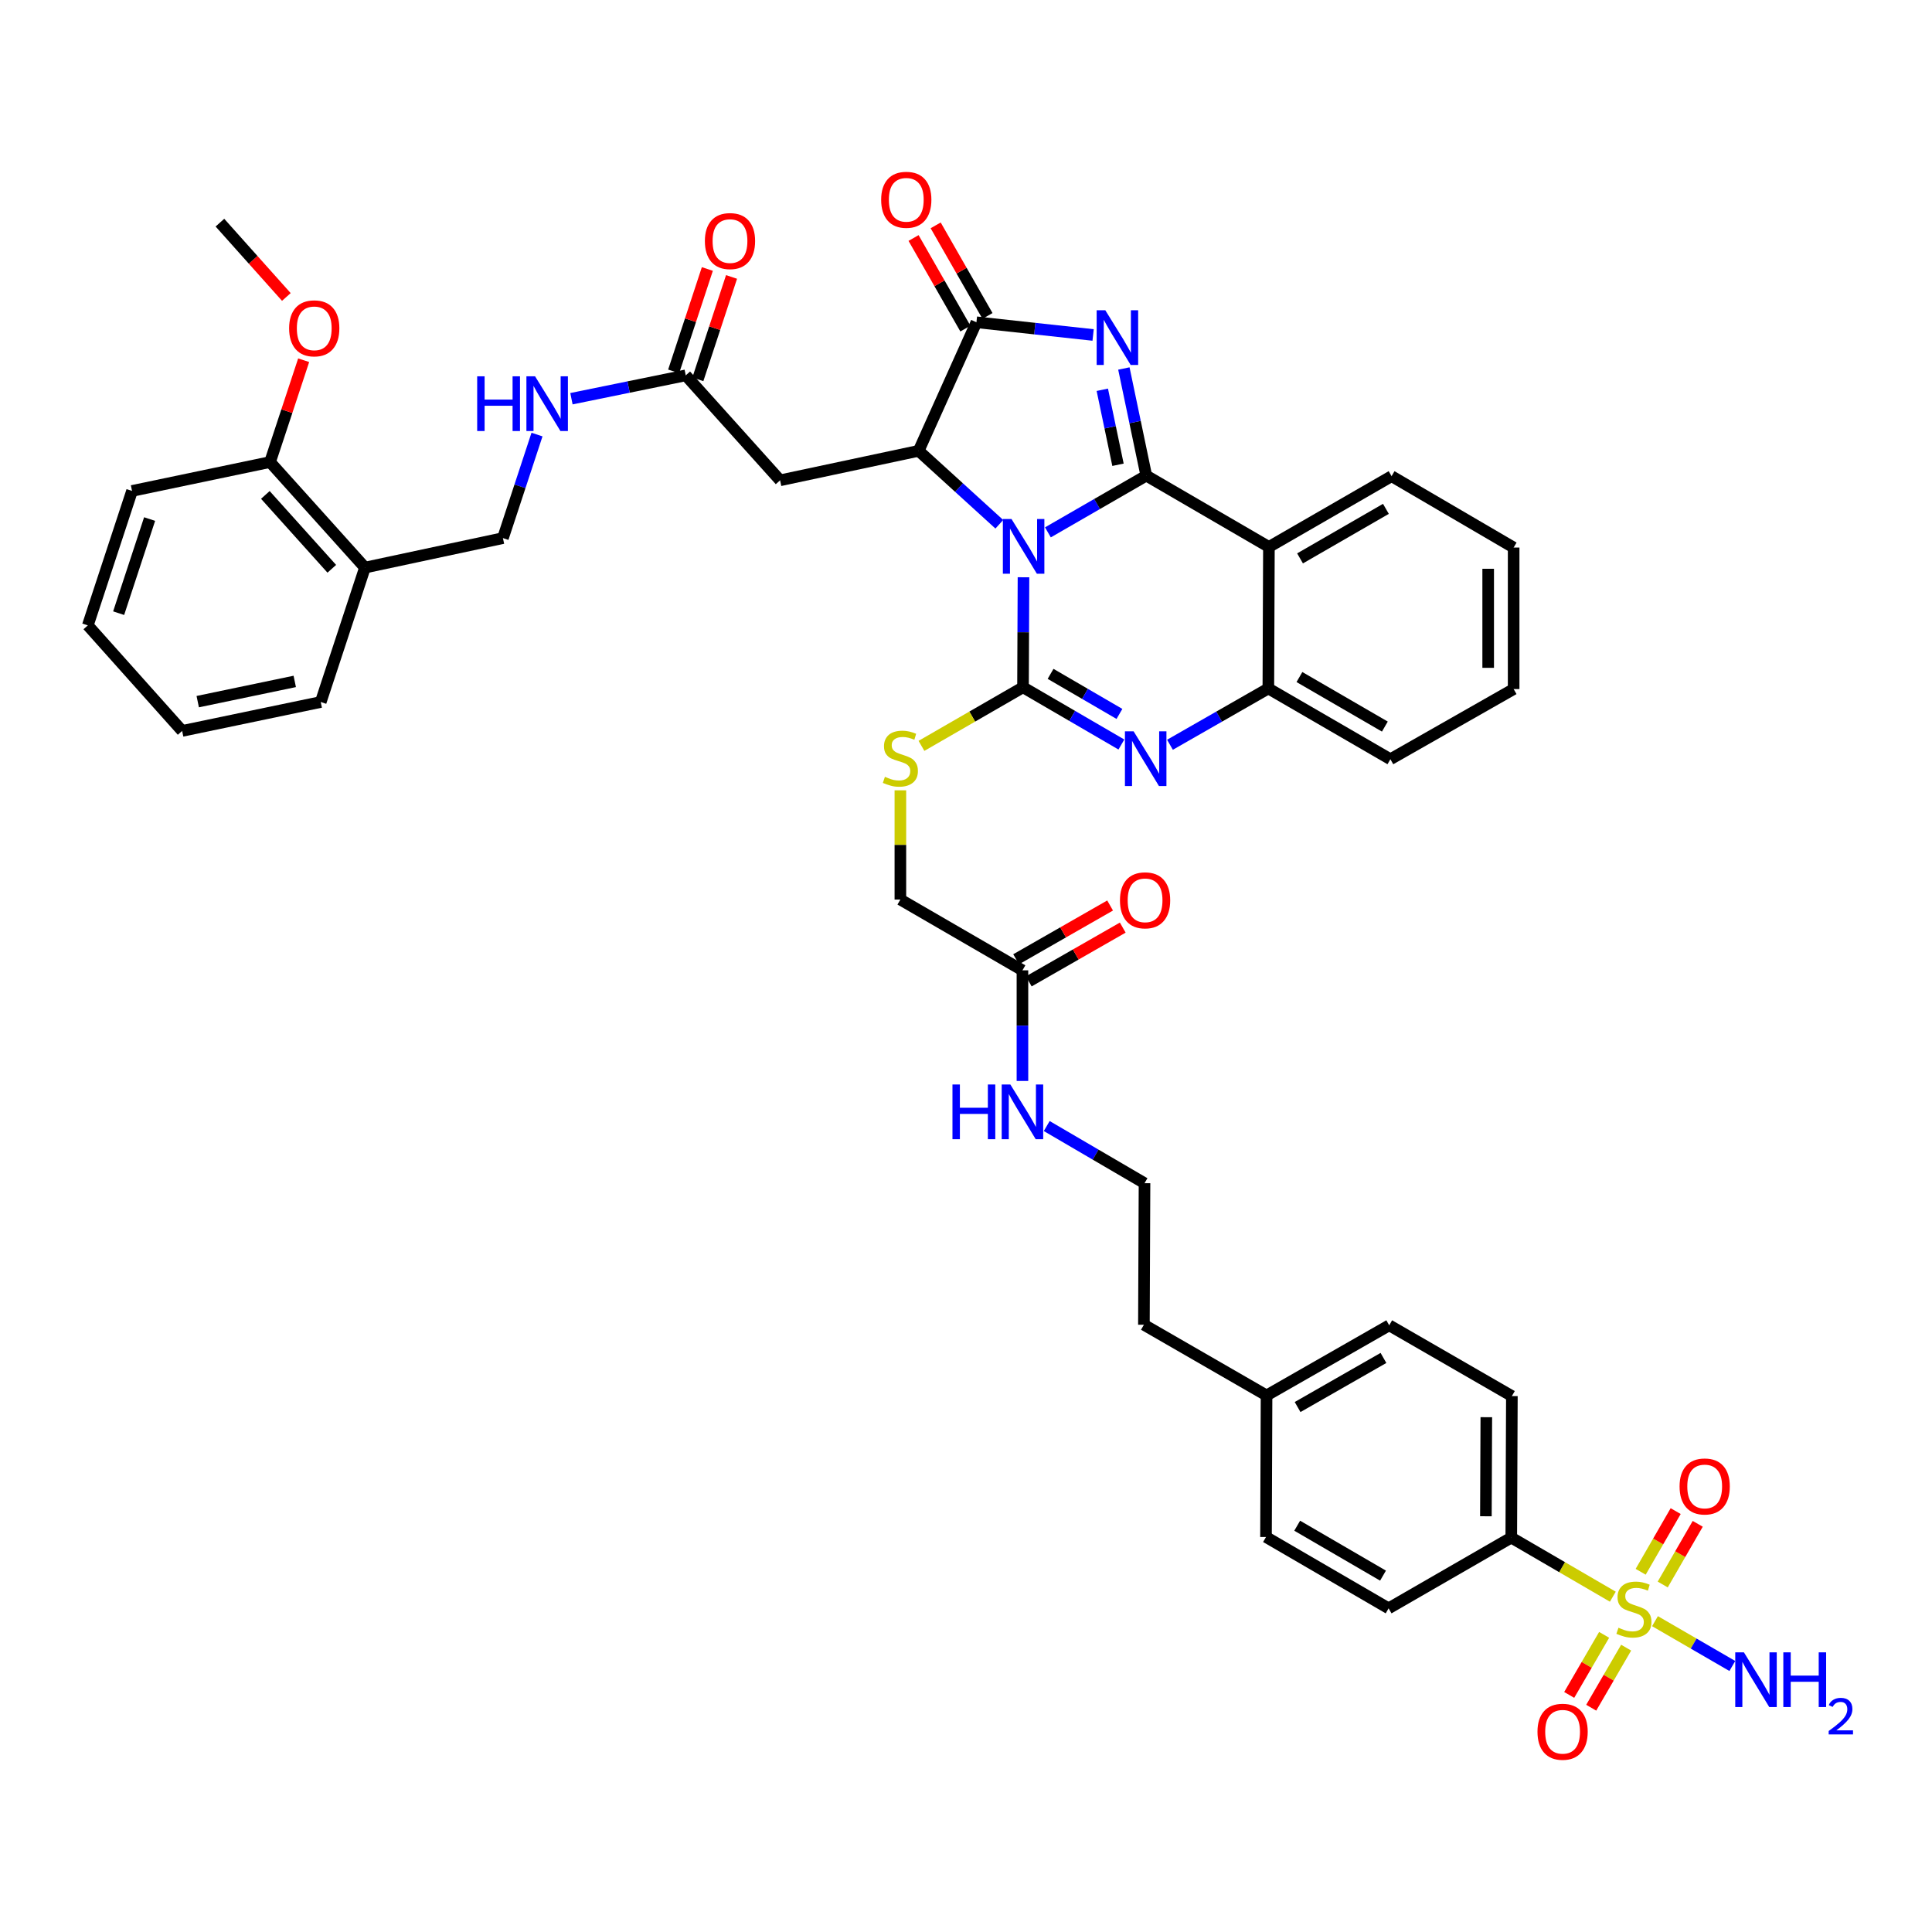 <?xml version='1.0' encoding='iso-8859-1'?>
<svg version='1.1' baseProfile='full'
              xmlns='http://www.w3.org/2000/svg'
                      xmlns:rdkit='http://www.rdkit.org/xml'
                      xmlns:xlink='http://www.w3.org/1999/xlink'
                  xml:space='preserve'
width='1000px' height='1000px' viewBox='0 0 1000 1000'>
<!-- END OF HEADER -->
<rect style='opacity:1.0;fill:#FFFFFF;stroke:none' width='1000' height='1000' x='0' y='0'> </rect>
<path class='bond-0' d='M 542.396,275.553 L 567.855,260.865' style='fill:none;fill-rule:evenodd;stroke:#0000FF;stroke-width:6px;stroke-linecap:butt;stroke-linejoin:miter;stroke-opacity:1' />
<path class='bond-0' d='M 567.855,260.865 L 593.313,246.177' style='fill:none;fill-rule:evenodd;stroke:#000000;stroke-width:6px;stroke-linecap:butt;stroke-linejoin:miter;stroke-opacity:1' />
<path class='bond-1' d='M 529.754,298.79 L 529.631,327.263' style='fill:none;fill-rule:evenodd;stroke:#0000FF;stroke-width:6px;stroke-linecap:butt;stroke-linejoin:miter;stroke-opacity:1' />
<path class='bond-1' d='M 529.631,327.263 L 529.509,355.736' style='fill:none;fill-rule:evenodd;stroke:#000000;stroke-width:6px;stroke-linecap:butt;stroke-linejoin:miter;stroke-opacity:1' />
<path class='bond-3' d='M 517.247,271.357 L 496.371,252.352' style='fill:none;fill-rule:evenodd;stroke:#0000FF;stroke-width:6px;stroke-linecap:butt;stroke-linejoin:miter;stroke-opacity:1' />
<path class='bond-3' d='M 496.371,252.352 L 475.494,233.347' style='fill:none;fill-rule:evenodd;stroke:#000000;stroke-width:6px;stroke-linecap:butt;stroke-linejoin:miter;stroke-opacity:1' />
<path class='bond-2' d='M 593.313,246.177 L 587.513,218.455' style='fill:none;fill-rule:evenodd;stroke:#000000;stroke-width:6px;stroke-linecap:butt;stroke-linejoin:miter;stroke-opacity:1' />
<path class='bond-2' d='M 587.513,218.455 L 581.712,190.734' style='fill:none;fill-rule:evenodd;stroke:#0000FF;stroke-width:6px;stroke-linecap:butt;stroke-linejoin:miter;stroke-opacity:1' />
<path class='bond-2' d='M 578.671,240.56 L 574.611,221.155' style='fill:none;fill-rule:evenodd;stroke:#000000;stroke-width:6px;stroke-linecap:butt;stroke-linejoin:miter;stroke-opacity:1' />
<path class='bond-2' d='M 574.611,221.155 L 570.55,201.75' style='fill:none;fill-rule:evenodd;stroke:#0000FF;stroke-width:6px;stroke-linecap:butt;stroke-linejoin:miter;stroke-opacity:1' />
<path class='bond-7' d='M 593.313,246.177 L 656.789,283.099' style='fill:none;fill-rule:evenodd;stroke:#000000;stroke-width:6px;stroke-linecap:butt;stroke-linejoin:miter;stroke-opacity:1' />
<path class='bond-4' d='M 529.509,355.736 L 554.969,370.549' style='fill:none;fill-rule:evenodd;stroke:#000000;stroke-width:6px;stroke-linecap:butt;stroke-linejoin:miter;stroke-opacity:1' />
<path class='bond-4' d='M 554.969,370.549 L 580.429,385.363' style='fill:none;fill-rule:evenodd;stroke:#0000FF;stroke-width:6px;stroke-linecap:butt;stroke-linejoin:miter;stroke-opacity:1' />
<path class='bond-4' d='M 543.775,348.787 L 561.598,359.156' style='fill:none;fill-rule:evenodd;stroke:#000000;stroke-width:6px;stroke-linecap:butt;stroke-linejoin:miter;stroke-opacity:1' />
<path class='bond-4' d='M 561.598,359.156 L 579.42,369.525' style='fill:none;fill-rule:evenodd;stroke:#0000FF;stroke-width:6px;stroke-linecap:butt;stroke-linejoin:miter;stroke-opacity:1' />
<path class='bond-10' d='M 529.509,355.736 L 503.227,370.899' style='fill:none;fill-rule:evenodd;stroke:#000000;stroke-width:6px;stroke-linecap:butt;stroke-linejoin:miter;stroke-opacity:1' />
<path class='bond-10' d='M 503.227,370.899 L 476.945,386.062' style='fill:none;fill-rule:evenodd;stroke:#CCCC00;stroke-width:6px;stroke-linecap:butt;stroke-linejoin:miter;stroke-opacity:1' />
<path class='bond-43' d='M 565.792,173.38 L 535.597,170.092' style='fill:none;fill-rule:evenodd;stroke:#0000FF;stroke-width:6px;stroke-linecap:butt;stroke-linejoin:miter;stroke-opacity:1' />
<path class='bond-43' d='M 535.597,170.092 L 505.401,166.804' style='fill:none;fill-rule:evenodd;stroke:#000000;stroke-width:6px;stroke-linecap:butt;stroke-linejoin:miter;stroke-opacity:1' />
<path class='bond-6' d='M 475.494,233.347 L 505.401,166.804' style='fill:none;fill-rule:evenodd;stroke:#000000;stroke-width:6px;stroke-linecap:butt;stroke-linejoin:miter;stroke-opacity:1' />
<path class='bond-9' d='M 475.494,233.347 L 403.774,248.616' style='fill:none;fill-rule:evenodd;stroke:#000000;stroke-width:6px;stroke-linecap:butt;stroke-linejoin:miter;stroke-opacity:1' />
<path class='bond-8' d='M 605.575,385.487 L 631.035,370.915' style='fill:none;fill-rule:evenodd;stroke:#0000FF;stroke-width:6px;stroke-linecap:butt;stroke-linejoin:miter;stroke-opacity:1' />
<path class='bond-8' d='M 631.035,370.915 L 656.496,356.344' style='fill:none;fill-rule:evenodd;stroke:#000000;stroke-width:6px;stroke-linecap:butt;stroke-linejoin:miter;stroke-opacity:1' />
<path class='bond-5' d='M 834.797,826.445 L 808.514,811.152' style='fill:none;fill-rule:evenodd;stroke:#CCCC00;stroke-width:6px;stroke-linecap:butt;stroke-linejoin:miter;stroke-opacity:1' />
<path class='bond-5' d='M 808.514,811.152 L 782.231,795.859' style='fill:none;fill-rule:evenodd;stroke:#000000;stroke-width:6px;stroke-linecap:butt;stroke-linejoin:miter;stroke-opacity:1' />
<path class='bond-13' d='M 830.295,846.199 L 821.255,861.742' style='fill:none;fill-rule:evenodd;stroke:#CCCC00;stroke-width:6px;stroke-linecap:butt;stroke-linejoin:miter;stroke-opacity:1' />
<path class='bond-13' d='M 821.255,861.742 L 812.215,877.286' style='fill:none;fill-rule:evenodd;stroke:#FF0000;stroke-width:6px;stroke-linecap:butt;stroke-linejoin:miter;stroke-opacity:1' />
<path class='bond-13' d='M 841.689,852.825 L 832.65,868.369' style='fill:none;fill-rule:evenodd;stroke:#CCCC00;stroke-width:6px;stroke-linecap:butt;stroke-linejoin:miter;stroke-opacity:1' />
<path class='bond-13' d='M 832.65,868.369 L 823.61,883.913' style='fill:none;fill-rule:evenodd;stroke:#FF0000;stroke-width:6px;stroke-linecap:butt;stroke-linejoin:miter;stroke-opacity:1' />
<path class='bond-14' d='M 860.625,820.137 L 869.685,804.435' style='fill:none;fill-rule:evenodd;stroke:#CCCC00;stroke-width:6px;stroke-linecap:butt;stroke-linejoin:miter;stroke-opacity:1' />
<path class='bond-14' d='M 869.685,804.435 L 878.744,788.732' style='fill:none;fill-rule:evenodd;stroke:#FF0000;stroke-width:6px;stroke-linecap:butt;stroke-linejoin:miter;stroke-opacity:1' />
<path class='bond-14' d='M 849.208,813.55 L 858.267,797.848' style='fill:none;fill-rule:evenodd;stroke:#CCCC00;stroke-width:6px;stroke-linecap:butt;stroke-linejoin:miter;stroke-opacity:1' />
<path class='bond-14' d='M 858.267,797.848 L 867.327,782.145' style='fill:none;fill-rule:evenodd;stroke:#FF0000;stroke-width:6px;stroke-linecap:butt;stroke-linejoin:miter;stroke-opacity:1' />
<path class='bond-19' d='M 856.619,839.116 L 876.636,850.714' style='fill:none;fill-rule:evenodd;stroke:#CCCC00;stroke-width:6px;stroke-linecap:butt;stroke-linejoin:miter;stroke-opacity:1' />
<path class='bond-19' d='M 876.636,850.714 L 896.652,862.312' style='fill:none;fill-rule:evenodd;stroke:#0000FF;stroke-width:6px;stroke-linecap:butt;stroke-linejoin:miter;stroke-opacity:1' />
<path class='bond-17' d='M 511.122,163.531 L 497.71,140.087' style='fill:none;fill-rule:evenodd;stroke:#000000;stroke-width:6px;stroke-linecap:butt;stroke-linejoin:miter;stroke-opacity:1' />
<path class='bond-17' d='M 497.71,140.087 L 484.298,116.644' style='fill:none;fill-rule:evenodd;stroke:#FF0000;stroke-width:6px;stroke-linecap:butt;stroke-linejoin:miter;stroke-opacity:1' />
<path class='bond-17' d='M 499.681,170.077 L 486.269,146.633' style='fill:none;fill-rule:evenodd;stroke:#000000;stroke-width:6px;stroke-linecap:butt;stroke-linejoin:miter;stroke-opacity:1' />
<path class='bond-17' d='M 486.269,146.633 L 472.856,123.189' style='fill:none;fill-rule:evenodd;stroke:#FF0000;stroke-width:6px;stroke-linecap:butt;stroke-linejoin:miter;stroke-opacity:1' />
<path class='bond-28' d='M 656.789,283.099 L 720.279,246.47' style='fill:none;fill-rule:evenodd;stroke:#000000;stroke-width:6px;stroke-linecap:butt;stroke-linejoin:miter;stroke-opacity:1' />
<path class='bond-28' d='M 672.899,289.022 L 717.342,263.382' style='fill:none;fill-rule:evenodd;stroke:#000000;stroke-width:6px;stroke-linecap:butt;stroke-linejoin:miter;stroke-opacity:1' />
<path class='bond-44' d='M 656.789,283.099 L 656.496,356.344' style='fill:none;fill-rule:evenodd;stroke:#000000;stroke-width:6px;stroke-linecap:butt;stroke-linejoin:miter;stroke-opacity:1' />
<path class='bond-34' d='M 656.496,356.344 L 719.663,392.973' style='fill:none;fill-rule:evenodd;stroke:#000000;stroke-width:6px;stroke-linecap:butt;stroke-linejoin:miter;stroke-opacity:1' />
<path class='bond-34' d='M 672.583,350.435 L 716.8,376.076' style='fill:none;fill-rule:evenodd;stroke:#000000;stroke-width:6px;stroke-linecap:butt;stroke-linejoin:miter;stroke-opacity:1' />
<path class='bond-11' d='M 403.774,248.616 L 354.944,194.287' style='fill:none;fill-rule:evenodd;stroke:#000000;stroke-width:6px;stroke-linecap:butt;stroke-linejoin:miter;stroke-opacity:1' />
<path class='bond-24' d='M 466.033,409.069 L 466.033,437.339' style='fill:none;fill-rule:evenodd;stroke:#CCCC00;stroke-width:6px;stroke-linecap:butt;stroke-linejoin:miter;stroke-opacity:1' />
<path class='bond-24' d='M 466.033,437.339 L 466.033,465.609' style='fill:none;fill-rule:evenodd;stroke:#000000;stroke-width:6px;stroke-linecap:butt;stroke-linejoin:miter;stroke-opacity:1' />
<path class='bond-18' d='M 354.944,194.287 L 325.362,200.33' style='fill:none;fill-rule:evenodd;stroke:#000000;stroke-width:6px;stroke-linecap:butt;stroke-linejoin:miter;stroke-opacity:1' />
<path class='bond-18' d='M 325.362,200.33 L 295.779,206.372' style='fill:none;fill-rule:evenodd;stroke:#0000FF;stroke-width:6px;stroke-linecap:butt;stroke-linejoin:miter;stroke-opacity:1' />
<path class='bond-22' d='M 361.205,196.347 L 369.924,169.848' style='fill:none;fill-rule:evenodd;stroke:#000000;stroke-width:6px;stroke-linecap:butt;stroke-linejoin:miter;stroke-opacity:1' />
<path class='bond-22' d='M 369.924,169.848 L 378.644,143.348' style='fill:none;fill-rule:evenodd;stroke:#FF0000;stroke-width:6px;stroke-linecap:butt;stroke-linejoin:miter;stroke-opacity:1' />
<path class='bond-22' d='M 348.684,192.227 L 357.403,165.728' style='fill:none;fill-rule:evenodd;stroke:#000000;stroke-width:6px;stroke-linecap:butt;stroke-linejoin:miter;stroke-opacity:1' />
<path class='bond-22' d='M 357.403,165.728 L 366.123,139.228' style='fill:none;fill-rule:evenodd;stroke:#FF0000;stroke-width:6px;stroke-linecap:butt;stroke-linejoin:miter;stroke-opacity:1' />
<path class='bond-12' d='M 782.231,795.859 L 782.546,722.608' style='fill:none;fill-rule:evenodd;stroke:#000000;stroke-width:6px;stroke-linecap:butt;stroke-linejoin:miter;stroke-opacity:1' />
<path class='bond-12' d='M 769.097,784.815 L 769.317,733.539' style='fill:none;fill-rule:evenodd;stroke:#000000;stroke-width:6px;stroke-linecap:butt;stroke-linejoin:miter;stroke-opacity:1' />
<path class='bond-47' d='M 782.231,795.859 L 718.741,832.474' style='fill:none;fill-rule:evenodd;stroke:#000000;stroke-width:6px;stroke-linecap:butt;stroke-linejoin:miter;stroke-opacity:1' />
<path class='bond-15' d='M 188.904,293.784 L 260.317,278.53' style='fill:none;fill-rule:evenodd;stroke:#000000;stroke-width:6px;stroke-linecap:butt;stroke-linejoin:miter;stroke-opacity:1' />
<path class='bond-21' d='M 188.904,293.784 L 139.774,239.162' style='fill:none;fill-rule:evenodd;stroke:#000000;stroke-width:6px;stroke-linecap:butt;stroke-linejoin:miter;stroke-opacity:1' />
<path class='bond-21' d='M 171.734,294.405 L 137.343,256.17' style='fill:none;fill-rule:evenodd;stroke:#000000;stroke-width:6px;stroke-linecap:butt;stroke-linejoin:miter;stroke-opacity:1' />
<path class='bond-35' d='M 188.904,293.784 L 166.012,363.359' style='fill:none;fill-rule:evenodd;stroke:#000000;stroke-width:6px;stroke-linecap:butt;stroke-linejoin:miter;stroke-opacity:1' />
<path class='bond-16' d='M 529.216,502.239 L 466.033,465.609' style='fill:none;fill-rule:evenodd;stroke:#000000;stroke-width:6px;stroke-linecap:butt;stroke-linejoin:miter;stroke-opacity:1' />
<path class='bond-23' d='M 532.488,507.959 L 556.812,494.044' style='fill:none;fill-rule:evenodd;stroke:#000000;stroke-width:6px;stroke-linecap:butt;stroke-linejoin:miter;stroke-opacity:1' />
<path class='bond-23' d='M 556.812,494.044 L 581.135,480.128' style='fill:none;fill-rule:evenodd;stroke:#FF0000;stroke-width:6px;stroke-linecap:butt;stroke-linejoin:miter;stroke-opacity:1' />
<path class='bond-23' d='M 525.943,496.518 L 550.266,482.602' style='fill:none;fill-rule:evenodd;stroke:#000000;stroke-width:6px;stroke-linecap:butt;stroke-linejoin:miter;stroke-opacity:1' />
<path class='bond-23' d='M 550.266,482.602 L 574.59,468.687' style='fill:none;fill-rule:evenodd;stroke:#FF0000;stroke-width:6px;stroke-linecap:butt;stroke-linejoin:miter;stroke-opacity:1' />
<path class='bond-27' d='M 529.216,502.239 L 529.216,530.869' style='fill:none;fill-rule:evenodd;stroke:#000000;stroke-width:6px;stroke-linecap:butt;stroke-linejoin:miter;stroke-opacity:1' />
<path class='bond-27' d='M 529.216,530.869 L 529.216,559.499' style='fill:none;fill-rule:evenodd;stroke:#0000FF;stroke-width:6px;stroke-linecap:butt;stroke-linejoin:miter;stroke-opacity:1' />
<path class='bond-20' d='M 277.948,224.931 L 269.133,251.731' style='fill:none;fill-rule:evenodd;stroke:#0000FF;stroke-width:6px;stroke-linecap:butt;stroke-linejoin:miter;stroke-opacity:1' />
<path class='bond-20' d='M 269.133,251.731 L 260.317,278.53' style='fill:none;fill-rule:evenodd;stroke:#000000;stroke-width:6px;stroke-linecap:butt;stroke-linejoin:miter;stroke-opacity:1' />
<path class='bond-32' d='M 139.774,239.162 L 148.475,212.805' style='fill:none;fill-rule:evenodd;stroke:#000000;stroke-width:6px;stroke-linecap:butt;stroke-linejoin:miter;stroke-opacity:1' />
<path class='bond-32' d='M 148.475,212.805 L 157.176,186.449' style='fill:none;fill-rule:evenodd;stroke:#FF0000;stroke-width:6px;stroke-linecap:butt;stroke-linejoin:miter;stroke-opacity:1' />
<path class='bond-37' d='M 139.774,239.162 L 68.346,254.108' style='fill:none;fill-rule:evenodd;stroke:#000000;stroke-width:6px;stroke-linecap:butt;stroke-linejoin:miter;stroke-opacity:1' />
<path class='bond-25' d='M 718.741,832.474 L 655.28,795.559' style='fill:none;fill-rule:evenodd;stroke:#000000;stroke-width:6px;stroke-linecap:butt;stroke-linejoin:miter;stroke-opacity:1' />
<path class='bond-25' d='M 715.849,815.543 L 671.427,789.703' style='fill:none;fill-rule:evenodd;stroke:#000000;stroke-width:6px;stroke-linecap:butt;stroke-linejoin:miter;stroke-opacity:1' />
<path class='bond-26' d='M 782.546,722.608 L 719.056,685.979' style='fill:none;fill-rule:evenodd;stroke:#000000;stroke-width:6px;stroke-linecap:butt;stroke-linejoin:miter;stroke-opacity:1' />
<path class='bond-33' d='M 541.785,582.838 L 567.092,597.633' style='fill:none;fill-rule:evenodd;stroke:#0000FF;stroke-width:6px;stroke-linecap:butt;stroke-linejoin:miter;stroke-opacity:1' />
<path class='bond-33' d='M 567.092,597.633 L 592.398,612.427' style='fill:none;fill-rule:evenodd;stroke:#000000;stroke-width:6px;stroke-linecap:butt;stroke-linejoin:miter;stroke-opacity:1' />
<path class='bond-39' d='M 720.279,246.47 L 783.461,283.414' style='fill:none;fill-rule:evenodd;stroke:#000000;stroke-width:6px;stroke-linecap:butt;stroke-linejoin:miter;stroke-opacity:1' />
<path class='bond-29' d='M 655.28,795.559 L 655.566,722.286' style='fill:none;fill-rule:evenodd;stroke:#000000;stroke-width:6px;stroke-linecap:butt;stroke-linejoin:miter;stroke-opacity:1' />
<path class='bond-30' d='M 719.056,685.979 L 655.566,722.286' style='fill:none;fill-rule:evenodd;stroke:#000000;stroke-width:6px;stroke-linecap:butt;stroke-linejoin:miter;stroke-opacity:1' />
<path class='bond-30' d='M 716.076,702.867 L 671.633,728.282' style='fill:none;fill-rule:evenodd;stroke:#000000;stroke-width:6px;stroke-linecap:butt;stroke-linejoin:miter;stroke-opacity:1' />
<path class='bond-31' d='M 655.566,722.286 L 592.083,685.686' style='fill:none;fill-rule:evenodd;stroke:#000000;stroke-width:6px;stroke-linecap:butt;stroke-linejoin:miter;stroke-opacity:1' />
<path class='bond-38' d='M 148.214,153.713 L 131.022,134.478' style='fill:none;fill-rule:evenodd;stroke:#FF0000;stroke-width:6px;stroke-linecap:butt;stroke-linejoin:miter;stroke-opacity:1' />
<path class='bond-38' d='M 131.022,134.478 L 113.829,115.243' style='fill:none;fill-rule:evenodd;stroke:#000000;stroke-width:6px;stroke-linecap:butt;stroke-linejoin:miter;stroke-opacity:1' />
<path class='bond-36' d='M 592.398,612.427 L 592.083,685.686' style='fill:none;fill-rule:evenodd;stroke:#000000;stroke-width:6px;stroke-linecap:butt;stroke-linejoin:miter;stroke-opacity:1' />
<path class='bond-40' d='M 719.663,392.973 L 783.461,356.658' style='fill:none;fill-rule:evenodd;stroke:#000000;stroke-width:6px;stroke-linecap:butt;stroke-linejoin:miter;stroke-opacity:1' />
<path class='bond-41' d='M 166.012,363.359 L 94.277,378.32' style='fill:none;fill-rule:evenodd;stroke:#000000;stroke-width:6px;stroke-linecap:butt;stroke-linejoin:miter;stroke-opacity:1' />
<path class='bond-41' d='M 152.561,352.699 L 102.346,363.172' style='fill:none;fill-rule:evenodd;stroke:#000000;stroke-width:6px;stroke-linecap:butt;stroke-linejoin:miter;stroke-opacity:1' />
<path class='bond-46' d='M 68.346,254.108 L 45.455,323.698' style='fill:none;fill-rule:evenodd;stroke:#000000;stroke-width:6px;stroke-linecap:butt;stroke-linejoin:miter;stroke-opacity:1' />
<path class='bond-46' d='M 77.434,268.665 L 61.41,317.378' style='fill:none;fill-rule:evenodd;stroke:#000000;stroke-width:6px;stroke-linecap:butt;stroke-linejoin:miter;stroke-opacity:1' />
<path class='bond-45' d='M 783.461,283.414 L 783.461,356.658' style='fill:none;fill-rule:evenodd;stroke:#000000;stroke-width:6px;stroke-linecap:butt;stroke-linejoin:miter;stroke-opacity:1' />
<path class='bond-45' d='M 770.28,294.401 L 770.28,345.672' style='fill:none;fill-rule:evenodd;stroke:#000000;stroke-width:6px;stroke-linecap:butt;stroke-linejoin:miter;stroke-opacity:1' />
<path class='bond-42' d='M 94.277,378.32 L 45.455,323.698' style='fill:none;fill-rule:evenodd;stroke:#000000;stroke-width:6px;stroke-linecap:butt;stroke-linejoin:miter;stroke-opacity:1' />
<path  class='atom-0' d='M 523.563 268.647
L 532.843 283.647
Q 533.763 285.127, 535.243 287.807
Q 536.723 290.487, 536.803 290.647
L 536.803 268.647
L 540.563 268.647
L 540.563 296.967
L 536.683 296.967
L 526.723 280.567
Q 525.563 278.647, 524.323 276.447
Q 523.123 274.247, 522.763 273.567
L 522.763 296.967
L 519.083 296.967
L 519.083 268.647
L 523.563 268.647
' fill='#0000FF'/>
<path  class='atom-3' d='M 572.107 160.589
L 581.387 175.589
Q 582.307 177.069, 583.787 179.749
Q 585.267 182.429, 585.347 182.589
L 585.347 160.589
L 589.107 160.589
L 589.107 188.909
L 585.227 188.909
L 575.267 172.509
Q 574.107 170.589, 572.867 168.389
Q 571.667 166.189, 571.307 165.509
L 571.307 188.909
L 567.627 188.909
L 567.627 160.589
L 572.107 160.589
' fill='#0000FF'/>
<path  class='atom-5' d='M 586.746 378.52
L 596.026 393.52
Q 596.946 395, 598.426 397.68
Q 599.906 400.36, 599.986 400.52
L 599.986 378.52
L 603.746 378.52
L 603.746 406.84
L 599.866 406.84
L 589.906 390.44
Q 588.746 388.52, 587.506 386.32
Q 586.306 384.12, 585.946 383.44
L 585.946 406.84
L 582.266 406.84
L 582.266 378.52
L 586.746 378.52
' fill='#0000FF'/>
<path  class='atom-6' d='M 837.713 842.516
Q 838.033 842.636, 839.353 843.196
Q 840.673 843.756, 842.113 844.116
Q 843.593 844.436, 845.033 844.436
Q 847.713 844.436, 849.273 843.156
Q 850.833 841.836, 850.833 839.556
Q 850.833 837.996, 850.033 837.036
Q 849.273 836.076, 848.073 835.556
Q 846.873 835.036, 844.873 834.436
Q 842.353 833.676, 840.833 832.956
Q 839.353 832.236, 838.273 830.716
Q 837.233 829.196, 837.233 826.636
Q 837.233 823.076, 839.633 820.876
Q 842.073 818.676, 846.873 818.676
Q 850.153 818.676, 853.873 820.236
L 852.953 823.316
Q 849.553 821.916, 846.993 821.916
Q 844.233 821.916, 842.713 823.076
Q 841.193 824.196, 841.233 826.156
Q 841.233 827.676, 841.993 828.596
Q 842.793 829.516, 843.913 830.036
Q 845.073 830.556, 846.993 831.156
Q 849.553 831.956, 851.073 832.756
Q 852.593 833.556, 853.673 835.196
Q 854.793 836.796, 854.793 839.556
Q 854.793 843.476, 852.153 845.596
Q 849.553 847.676, 845.193 847.676
Q 842.673 847.676, 840.753 847.116
Q 838.873 846.596, 836.633 845.676
L 837.713 842.516
' fill='#CCCC00'/>
<path  class='atom-11' d='M 458.033 402.078
Q 458.353 402.198, 459.673 402.758
Q 460.993 403.318, 462.433 403.678
Q 463.913 403.998, 465.353 403.998
Q 468.033 403.998, 469.593 402.718
Q 471.153 401.398, 471.153 399.118
Q 471.153 397.558, 470.353 396.598
Q 469.593 395.638, 468.393 395.118
Q 467.193 394.598, 465.193 393.998
Q 462.673 393.238, 461.153 392.518
Q 459.673 391.798, 458.593 390.278
Q 457.553 388.758, 457.553 386.198
Q 457.553 382.638, 459.953 380.438
Q 462.393 378.238, 467.193 378.238
Q 470.473 378.238, 474.193 379.798
L 473.273 382.878
Q 469.873 381.478, 467.313 381.478
Q 464.553 381.478, 463.033 382.638
Q 461.513 383.758, 461.553 385.718
Q 461.553 387.238, 462.313 388.158
Q 463.113 389.078, 464.233 389.598
Q 465.393 390.118, 467.313 390.718
Q 469.873 391.518, 471.393 392.318
Q 472.913 393.118, 473.993 394.758
Q 475.113 396.358, 475.113 399.118
Q 475.113 403.038, 472.473 405.158
Q 469.873 407.238, 465.513 407.238
Q 462.993 407.238, 461.073 406.678
Q 459.193 406.158, 456.953 405.238
L 458.033 402.078
' fill='#CCCC00'/>
<path  class='atom-14' d='M 795.798 896.352
Q 795.798 889.552, 799.158 885.752
Q 802.518 881.952, 808.798 881.952
Q 815.078 881.952, 818.438 885.752
Q 821.798 889.552, 821.798 896.352
Q 821.798 903.232, 818.398 907.152
Q 814.998 911.032, 808.798 911.032
Q 802.558 911.032, 799.158 907.152
Q 795.798 903.272, 795.798 896.352
M 808.798 907.832
Q 813.118 907.832, 815.438 904.952
Q 817.798 902.032, 817.798 896.352
Q 817.798 890.792, 815.438 887.992
Q 813.118 885.152, 808.798 885.152
Q 804.478 885.152, 802.118 887.952
Q 799.798 890.752, 799.798 896.352
Q 799.798 902.072, 802.118 904.952
Q 804.478 907.832, 808.798 907.832
' fill='#FF0000'/>
<path  class='atom-15' d='M 869.343 769.386
Q 869.343 762.586, 872.703 758.786
Q 876.063 754.986, 882.343 754.986
Q 888.623 754.986, 891.983 758.786
Q 895.343 762.586, 895.343 769.386
Q 895.343 776.266, 891.943 780.186
Q 888.543 784.066, 882.343 784.066
Q 876.103 784.066, 872.703 780.186
Q 869.343 776.306, 869.343 769.386
M 882.343 780.866
Q 886.663 780.866, 888.983 777.986
Q 891.343 775.066, 891.343 769.386
Q 891.343 763.826, 888.983 761.026
Q 886.663 758.186, 882.343 758.186
Q 878.023 758.186, 875.663 760.986
Q 873.343 763.786, 873.343 769.386
Q 873.343 775.106, 875.663 777.986
Q 878.023 780.866, 882.343 780.866
' fill='#FF0000'/>
<path  class='atom-18' d='M 456.087 103.408
Q 456.087 96.609, 459.447 92.808
Q 462.807 89.008, 469.087 89.008
Q 475.367 89.008, 478.727 92.808
Q 482.087 96.609, 482.087 103.408
Q 482.087 110.288, 478.687 114.208
Q 475.287 118.088, 469.087 118.088
Q 462.847 118.088, 459.447 114.208
Q 456.087 110.328, 456.087 103.408
M 469.087 114.888
Q 473.407 114.888, 475.727 112.008
Q 478.087 109.088, 478.087 103.408
Q 478.087 97.849, 475.727 95.049
Q 473.407 92.209, 469.087 92.209
Q 464.767 92.209, 462.407 95.008
Q 460.087 97.808, 460.087 103.408
Q 460.087 109.128, 462.407 112.008
Q 464.767 114.888, 469.087 114.888
' fill='#FF0000'/>
<path  class='atom-19' d='M 246.989 194.78
L 250.829 194.78
L 250.829 206.82
L 265.309 206.82
L 265.309 194.78
L 269.149 194.78
L 269.149 223.1
L 265.309 223.1
L 265.309 210.02
L 250.829 210.02
L 250.829 223.1
L 246.989 223.1
L 246.989 194.78
' fill='#0000FF'/>
<path  class='atom-19' d='M 276.949 194.78
L 286.229 209.78
Q 287.149 211.26, 288.629 213.94
Q 290.109 216.62, 290.189 216.78
L 290.189 194.78
L 293.949 194.78
L 293.949 223.1
L 290.069 223.1
L 280.109 206.7
Q 278.949 204.78, 277.709 202.58
Q 276.509 200.38, 276.149 199.7
L 276.149 223.1
L 272.469 223.1
L 272.469 194.78
L 276.949 194.78
' fill='#0000FF'/>
<path  class='atom-20' d='M 902.643 855.251
L 911.923 870.251
Q 912.843 871.731, 914.323 874.411
Q 915.803 877.091, 915.883 877.251
L 915.883 855.251
L 919.643 855.251
L 919.643 883.571
L 915.763 883.571
L 905.803 867.171
Q 904.643 865.251, 903.403 863.051
Q 902.203 860.851, 901.843 860.171
L 901.843 883.571
L 898.163 883.571
L 898.163 855.251
L 902.643 855.251
' fill='#0000FF'/>
<path  class='atom-20' d='M 923.043 855.251
L 926.883 855.251
L 926.883 867.291
L 941.363 867.291
L 941.363 855.251
L 945.203 855.251
L 945.203 883.571
L 941.363 883.571
L 941.363 870.491
L 926.883 870.491
L 926.883 883.571
L 923.043 883.571
L 923.043 855.251
' fill='#0000FF'/>
<path  class='atom-20' d='M 946.576 882.577
Q 947.262 880.809, 948.899 879.832
Q 950.536 878.829, 952.806 878.829
Q 955.631 878.829, 957.215 880.36
Q 958.799 881.891, 958.799 884.61
Q 958.799 887.382, 956.74 889.969
Q 954.707 892.557, 950.483 895.619
L 959.116 895.619
L 959.116 897.731
L 946.523 897.731
L 946.523 895.962
Q 950.008 893.481, 952.067 891.633
Q 954.153 889.785, 955.156 888.121
Q 956.159 886.458, 956.159 884.742
Q 956.159 882.947, 955.261 881.944
Q 954.364 880.941, 952.806 880.941
Q 951.301 880.941, 950.298 881.548
Q 949.295 882.155, 948.582 883.501
L 946.576 882.577
' fill='#0000FF'/>
<path  class='atom-23' d='M 364.843 124.777
Q 364.843 117.977, 368.203 114.177
Q 371.563 110.377, 377.843 110.377
Q 384.123 110.377, 387.483 114.177
Q 390.843 117.977, 390.843 124.777
Q 390.843 131.657, 387.443 135.577
Q 384.043 139.457, 377.843 139.457
Q 371.603 139.457, 368.203 135.577
Q 364.843 131.697, 364.843 124.777
M 377.843 136.257
Q 382.163 136.257, 384.483 133.377
Q 386.843 130.457, 386.843 124.777
Q 386.843 119.217, 384.483 116.417
Q 382.163 113.577, 377.843 113.577
Q 373.523 113.577, 371.163 116.377
Q 368.843 119.177, 368.843 124.777
Q 368.843 130.497, 371.163 133.377
Q 373.523 136.257, 377.843 136.257
' fill='#FF0000'/>
<path  class='atom-24' d='M 579.691 466.004
Q 579.691 459.204, 583.051 455.404
Q 586.411 451.604, 592.691 451.604
Q 598.971 451.604, 602.331 455.404
Q 605.691 459.204, 605.691 466.004
Q 605.691 472.884, 602.291 476.804
Q 598.891 480.684, 592.691 480.684
Q 586.451 480.684, 583.051 476.804
Q 579.691 472.924, 579.691 466.004
M 592.691 477.484
Q 597.011 477.484, 599.331 474.604
Q 601.691 471.684, 601.691 466.004
Q 601.691 460.444, 599.331 457.644
Q 597.011 454.804, 592.691 454.804
Q 588.371 454.804, 586.011 457.604
Q 583.691 460.404, 583.691 466.004
Q 583.691 471.724, 586.011 474.604
Q 588.371 477.484, 592.691 477.484
' fill='#FF0000'/>
<path  class='atom-28' d='M 492.996 561.33
L 496.836 561.33
L 496.836 573.37
L 511.316 573.37
L 511.316 561.33
L 515.156 561.33
L 515.156 589.65
L 511.316 589.65
L 511.316 576.57
L 496.836 576.57
L 496.836 589.65
L 492.996 589.65
L 492.996 561.33
' fill='#0000FF'/>
<path  class='atom-28' d='M 522.956 561.33
L 532.236 576.33
Q 533.156 577.81, 534.636 580.49
Q 536.116 583.17, 536.196 583.33
L 536.196 561.33
L 539.956 561.33
L 539.956 589.65
L 536.076 589.65
L 526.116 573.25
Q 524.956 571.33, 523.716 569.13
Q 522.516 566.93, 522.156 566.25
L 522.156 589.65
L 518.476 589.65
L 518.476 561.33
L 522.956 561.33
' fill='#0000FF'/>
<path  class='atom-33' d='M 149.651 169.945
Q 149.651 163.145, 153.011 159.345
Q 156.371 155.545, 162.651 155.545
Q 168.931 155.545, 172.291 159.345
Q 175.651 163.145, 175.651 169.945
Q 175.651 176.825, 172.251 180.745
Q 168.851 184.625, 162.651 184.625
Q 156.411 184.625, 153.011 180.745
Q 149.651 176.865, 149.651 169.945
M 162.651 181.425
Q 166.971 181.425, 169.291 178.545
Q 171.651 175.625, 171.651 169.945
Q 171.651 164.385, 169.291 161.585
Q 166.971 158.745, 162.651 158.745
Q 158.331 158.745, 155.971 161.545
Q 153.651 164.345, 153.651 169.945
Q 153.651 175.665, 155.971 178.545
Q 158.331 181.425, 162.651 181.425
' fill='#FF0000'/>
</svg>
